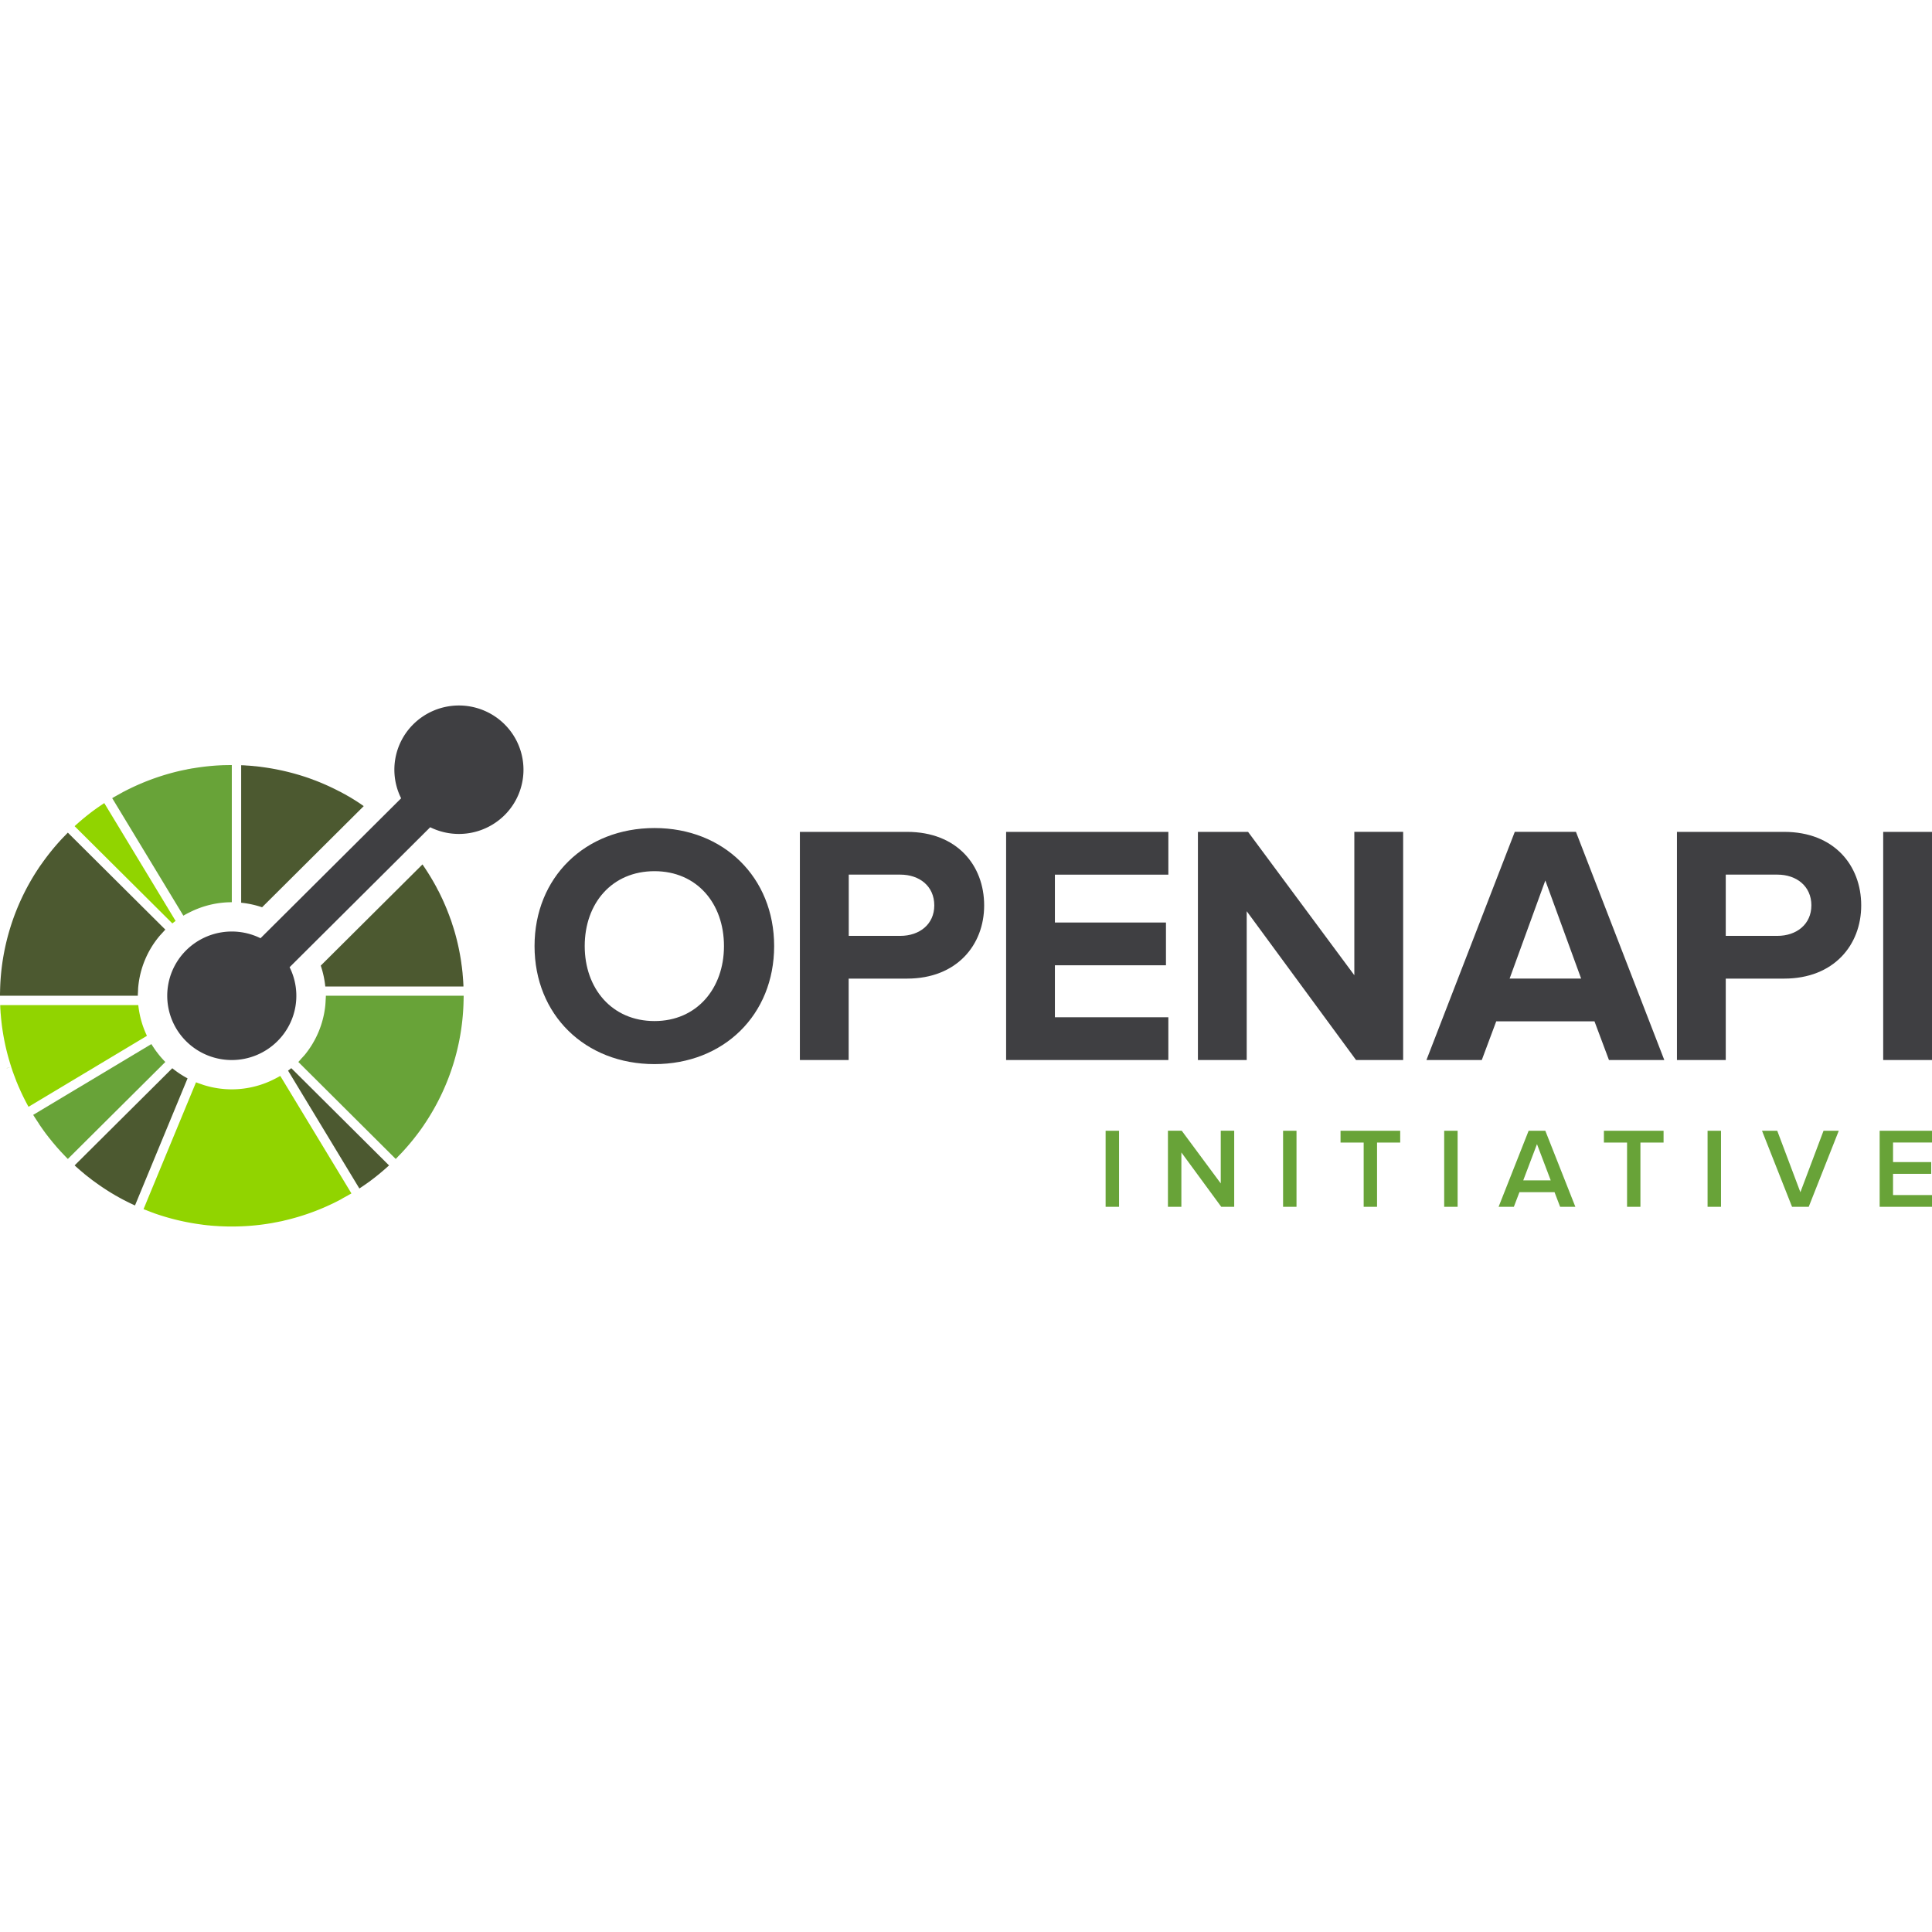<svg xmlns="http://www.w3.org/2000/svg" viewBox="0 0 128 128"><path fill="#91d400" d="M9.162 66.59H.015c0 .043 0 .09.003.135 0 .085.01.17.015.256 0 .034.005.072.005.11l.028.295c0 .024 0 .042.005.067.01.11.024.219.034.329 0 .008.005.018.005.033.013.114.028.233.047.352v.005a15.167 15.167 0 0 0 .476 2.158c.034.113.067.223.105.333 0 .005 0 .015.005.018l.004.02.1.3.03.076c.028.086.06.171.095.256l.042.115c.028.072.058.144.08.215.025.052.05.105.068.162.024.052.047.11.07.162.03.07.063.138.092.205.018.042.033.08.052.118.037.082.076.162.114.244l.039.08c.043.09.09.18.138.277l.02.037c.052.106.109.206.16.304.005.006.005.011.01.016.01.019.024.037.034.061l7.815-4.685.028-.02a6.273 6.273 0 0 1-.572-2.033Zm0 0"/><path fill="#91d400" d="m.443 70.768.004.01.295-.097zm0 0"/><path fill="#4c5930" d="m11.416 70.772-.025.025-6.447 6.413c.033.03.066.064.1.092.061.052.123.11.185.162a7.568 7.568 0 0 0 .315.267l.057.052a12.21 12.21 0 0 0 .285.224c.09.071.18.142.276.214.005 0 .005.005.01.005.39.29.791.56 1.206.814.013.01.028.015.042.025a7.208 7.208 0 0 1 .238.142 2.48 2.48 0 0 1 .147.08c.043.025.09.053.138.077.082.048.167.09.253.138l.034.015c.233.123.472.238.714.347l.228-.552 3.243-7.84.01-.029a6.303 6.303 0 0 1-1.01-.67zm0 0"/><path fill="#68a338" d="M10.744 70.135a4.899 4.899 0 0 1-.205-.24c-.057-.071-.11-.142-.166-.214a4.765 4.765 0 0 1-.177-.252 7.628 7.628 0 0 1-.167-.256l-7.83 4.69c.125.2.25.39.378.58.004.01.004.015.009.025.005 0 .005.005.005.005.005.005.01.015.014.018v.005c.009.015.024.03.033.043v.005c.138.2.276.396.42.591.005 0 .008.005.013.01 0 .003.005.008.005.013.067.082.13.162.19.248l.03.029c.067.085.134.167.2.252.02.02.032.038.052.058.061.075.124.146.185.22.025.032.053.06.082.094.052.061.11.118.162.18.028.034.061.068.095.1.009.015.025.029.037.043.044.043.081.086.124.13.015.018.034.032.049.052.07.076.143.146.213.22l6.459-6.426a4.657 4.657 0 0 1-.21-.224Zm0 0"/><path fill="#4c5930" d="M19.298 70.768a3.682 3.682 0 0 1-.215.166l.02.029 4.706 7.777c.218-.142.433-.29.643-.442.457-.334.895-.695 1.323-1.087l-6.449-6.415Zm0 0"/><path fill="#91d400" d="m23.213 79.112.01-.01-.01.009zm.01-.01c.018-.01.043-.02.06-.034zm-.015.01h.005v-.005zm0 0-.01-.02zm0 0"/><path fill="#91d400" d="m23.213 79.112.01-.01-.01.009zm-.009.004.004-.004zm.004-.004s.005 0 .005-.005c0 .005 0 .005-.005.005zm.015-.01c.018-.01.043-.02.06-.034-.018.015-.042.025-.06.034zm0 0"/><path fill="#91d400" d="m23.123 78.802-.159-.262-4.395-7.258a5.885 5.885 0 0 1-.27.147 6.238 6.238 0 0 1-2.949.743 6.242 6.242 0 0 1-1.776-.262c-.1-.028-.195-.066-.297-.1-.095-.033-.195-.066-.29-.105L9.744 79.54l-.124.305-.11.262v.005c.01 0 .015.005.024.01.01 0 .02.005.03.008h.003c.077.034.153.058.234.092.095.036.19.075.286.11.052.018.1.036.147.055a15.46 15.46 0 0 0 3.134.744c.043.005.086.014.124.018l.134.015c.08.01.166.02.248.024.018.004.037.004.06.009.102.01.202.015.302.024.036 0 .07.005.105.005.09.005.175.015.265.015.053.004.11.004.163.008.072 0 .142.005.21.005.104.005.204.005.309.005h.07c.854 0 1.706-.067 2.549-.21.014 0 .029-.005.043-.005.09-.018.176-.032.268-.052l.15-.028c.053-.01.106-.02.16-.033a2.887 2.887 0 0 0 .304-.067 15.317 15.317 0 0 0 3.686-1.367c.076-.037.152-.085.223-.129.09-.047.182-.1.272-.146a2.537 2.537 0 0 1 .185-.106c.005 0 .005-.005.005-.005h.005l-.015-.018.015.018.005-.004s.005 0 .01-.005c.018-.01.036-.024.06-.034zM11.416 61.18c.072-.056.142-.114.22-.166l-.02-.03-4.707-7.777a20.913 20.913 0 0 0-.646.444 15.503 15.503 0 0 0-1.32 1.085l6.45 6.416zm0 0"/><path fill="#4c5930" d="M4.495 55.165c-.07.07-.142.148-.213.22-.073.075-.144.146-.215.223a15.49 15.49 0 0 0-1.3 1.61c-.019.028-.037.051-.058.08-.047.062-.09.129-.133.191l-.134.205a15.211 15.211 0 0 0-2.429 7.663c-.003.105-.008.204-.008.31-.005.1-.005.204-.005.304h9.13c0-.1.01-.205.014-.305.005-.105.005-.204.018-.31a6.134 6.134 0 0 1 1.378-3.31c.061-.075.138-.152.204-.228.072-.076.139-.157.21-.229zm18.841-2.258c-.008-.008-.024-.013-.036-.024l-.244-.142c-.05-.024-.09-.052-.138-.081-.049-.025-.095-.053-.144-.076a13.631 13.631 0 0 0-.247-.134c-.014-.005-.028-.013-.043-.018a15.134 15.134 0 0 0-1.642-.74l-.05-.017c-.117-.044-.242-.092-.365-.135a15.795 15.795 0 0 0-3.077-.724c-.043-.004-.086-.013-.128-.018l-.13-.015a4.361 4.361 0 0 0-.247-.024c-.024-.004-.048-.004-.07-.009-.097-.01-.196-.014-.292-.024-.037 0-.08-.005-.118-.005a4.199 4.199 0 0 0-.253-.018c-.044 0-.091 0-.134-.005v9.11a6.316 6.316 0 0 1 1.386.301l6.734-6.702a11.657 11.657 0 0 0-.762-.5Zm0 0"/><path fill="#68a338" d="m7.596 53.146-.162-.268Zm7.454-2.453c-.105 0-.205 0-.31.005a15.21 15.21 0 0 0-1.928.2c-.015 0-.03.005-.044.005-.09.013-.18.033-.266.047a1.43 1.43 0 0 0-.152.033l-.159.03-.26.056A15.575 15.575 0 0 0 8.2 52.45h-.005c-.071.039-.147.085-.223.124-.09.053-.182.1-.272.153-.066.038-.134.07-.2.114-.005.004-.01.004-.015.009a.514.514 0 0 0-.052.03l.162.266 4.554 7.52c.085-.052.175-.1.265-.148.097-.048.187-.095.28-.138a6.177 6.177 0 0 1 2.664-.605v-9.087c-.104 0-.204 0-.309.005zm0 0"/><path fill="#4c5930" d="m30.7 65.224-.014-.248c-.005-.039-.005-.081-.01-.12a5.365 5.365 0 0 0-.024-.29c0-.024-.004-.048-.004-.076-.01-.105-.025-.214-.034-.318-.005-.01-.005-.02-.005-.025v-.014c-.014-.114-.033-.233-.048-.348v-.01a15.167 15.167 0 0 0-.47-2.147c-.005-.005-.005-.01-.005-.014a8.735 8.735 0 0 0-.105-.33l-.015-.042c-.028-.1-.06-.195-.095-.295l-.03-.076c-.032-.085-.06-.172-.094-.257-.014-.04-.028-.082-.048-.12-.024-.072-.052-.137-.08-.21a2.326 2.326 0 0 0-.067-.162c-.025-.057-.043-.11-.067-.162a3.977 3.977 0 0 1-.09-.208 1.217 1.217 0 0 1-.053-.115c-.038-.081-.076-.167-.118-.247-.01-.025-.025-.049-.034-.077-.048-.09-.09-.185-.138-.276-.01-.014-.015-.029-.025-.039l-.156-.304c-.004-.004-.004-.009-.01-.014a15.787 15.787 0 0 0-.871-1.41l-6.739 6.705c.153.454.253.915.3 1.382h9.153c0-.043 0-.09-.004-.134zm0 0"/><path fill="#68a338" d="M21.589 65.971c0 .105-.01.21-.015.31a6.706 6.706 0 0 1-.02.31 6.17 6.17 0 0 1-1.375 3.31 9.14 9.14 0 0 1-.21.228c-.066.077-.133.158-.204.229l6.453 6.425c.076-.073.143-.148.214-.224a6.003 6.003 0 0 0 .214-.22 15.835 15.835 0 0 0 1.31-1.614l.044-.067c.052-.067.095-.137.142-.21a3.484 3.484 0 0 0 .123-.185l.058-.09a15.177 15.177 0 0 0 2.381-7.582c.005-.105.005-.205.01-.31 0-.1.005-.205.005-.31zm0 0"/><path fill="#3f3f42" d="M33.429 47.987a4.292 4.292 0 0 0-6.049 0 4.236 4.236 0 0 0-.804 4.902L17.26 62.16a4.294 4.294 0 0 0-4.926.8 4.245 4.245 0 0 0 0 6.025 4.287 4.287 0 0 0 6.047-.005 4.236 4.236 0 0 0 .806-4.9l9.315-9.273a4.296 4.296 0 0 0 4.926-.8 4.24 4.24 0 0 0 0-6.02zm0 0"/><path fill="#68a338" d="M73.25 79.955v-5.04h.89v5.038zm7.662 0-2.643-3.602v3.6h-.89v-5.039h.914l2.585 3.49v-3.49h.891v5.04zm4.095 0v-5.04h.89v5.038zm5.34 0v-4.258h-1.533v-.78h3.953v.78h-1.534v4.258zm5.334 0v-5.04h.89v5.038zm7.682 0-.372-.972h-2.324l-.37.972h-1.011l1.99-5.04h1.105l1.991 5.04zm-1.534-4.153-.91 2.4h1.82zm5.968 4.153v-4.258h-1.534v-.78h3.953v.78h-1.534v4.258zm5.334 0v-5.04h.89v5.038zm5.597 0-1.991-5.04h1.01l1.533 4.073 1.534-4.073h1.01l-1.992 5.04zm5.804 0v-5.04H128v.78h-2.581v1.296h2.529v.78h-2.53v1.406H128v.776zm0 0"/><path fill="#3f3f42" d="M35.415 62.68c0-4.552 3.348-7.82 7.95-7.82 4.575 0 7.924 3.268 7.924 7.82 0 4.558-3.349 7.82-7.925 7.82-4.6 0-7.949-3.262-7.949-7.82zm12.55 0c0-2.833-1.801-4.962-4.602-4.962-2.824 0-4.624 2.129-4.624 4.962 0 2.81 1.8 4.968 4.624 4.968 2.8 0 4.602-2.158 4.602-4.967zm5.029 7.549V55.114h7.104c3.305 0 5.105 2.219 5.105 4.872 0 2.629-1.824 4.849-5.105 4.849h-3.872v5.395zm8.905-10.244c0-1.272-.975-2.039-2.252-2.039h-3.415v4.058h3.414c1.278 0 2.253-.772 2.253-2.02zm4.759 10.244V55.114h10.749v2.833H69.89v3.173h7.358v2.833H69.89v3.443h7.516v2.834zm23.184 0-7.244-9.859v9.859h-3.233V55.114h3.323l7.04 9.497v-9.498h3.234V70.23zm16.756 0-.959-2.562h-6.51l-.957 2.562h-3.667l5.853-15.116h4.053l5.853 15.116zm-4.216-11.896-2.366 6.5h4.738zm8.72 11.896V55.114h7.106c3.304 0 5.102 2.219 5.102 4.872 0 2.629-1.82 4.849-5.102 4.849h-3.872v5.395zm8.907-10.244c0-1.272-.981-2.039-2.253-2.039h-3.42v4.058h3.42c1.272 0 2.252-.772 2.252-2.02zm4.758 10.244V55.114H128V70.23zm0 0"/></svg>
